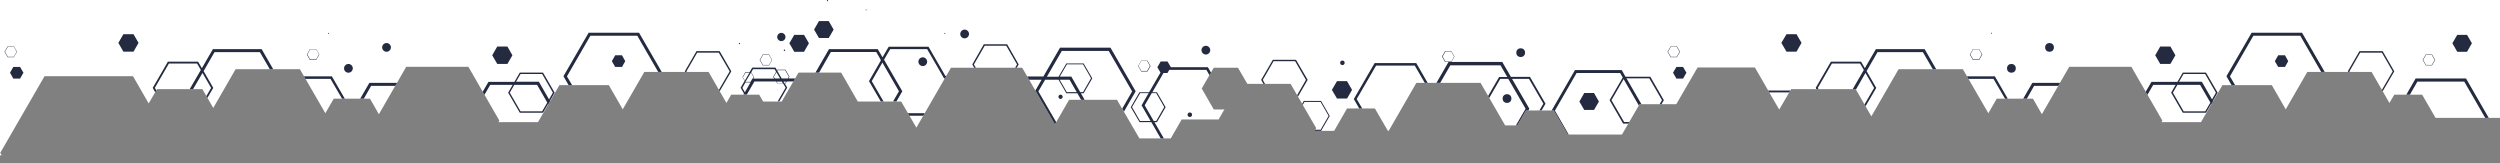 <?xml version="1.0" encoding="UTF-8"?> <!-- Generator: Adobe Illustrator 21.0.0, SVG Export Plug-In . SVG Version: 6.00 Build 0) --> <svg xmlns="http://www.w3.org/2000/svg" xmlns:xlink="http://www.w3.org/1999/xlink" id="Layer_1" x="0px" y="0px" viewBox="0 0 1994 130.2" style="enable-background:new 0 0 1994 130.2;" xml:space="preserve"><rect x="0" y="0" width="1994" height="130.2" fill="#808080" stroke="none"/> <style type="text/css"> .st0{fill:#FFFFFF;} .st1{fill:#242B41;} </style> <g> <polygon class="st0" points="1632.7,109.2 1633.2,109.2 1633,108.8 "></polygon> <polygon class="st0" points="1.4,123.9 0.2,121.9 35.5,60.8 106.1,60.8 118.6,82.5 125.2,71.1 161.4,71.1 170.1,86.1 187.9,55.2 239.2,55.2 259.5,90.3 266.2,78.7 295.1,78.7 302.2,91.1 324,53.3 373.6,53.3 398.3,96.2 397.6,97.4 429.1,97.4 446.2,67.9 485.6,67.9 496.7,87.2 513.9,57.4 565.2,57.4 579.4,82.1 583.2,75.5 605.5,75.5 608.7,81 623.5,81 636.9,57.9 670.9,57.9 684.2,81 718.8,81 730.9,101.8 758.5,54 815.3,54 841.4,99.2 852.7,79.6 890.9,79.6 908.8,110.4 933.8,110.4 942.5,95.3 972.2,95.3 976.8,87.3 968.1,87.3 958.5,70.6 968.1,54 987.4,54 994.9,66.9 1029.4,66.9 1049.8,102.2 1048.6,104.4 1064.1,104.4 1074.4,86.5 1096.6,86.5 1107,104.4 1107.6,104.4 1129.7,66.1 1180.9,66.1 1200.5,100 1210.2,100 1217.1,88.1 1239.3,88.1 1250.5,107.3 1293.7,107.3 1307.7,83.1 1337,83.1 1354,53.8 1399.7,53.8 1419.1,87.4 1428.6,71.1 1480.1,71.1 1492.6,92.8 1514.3,55.2 1565.6,55.2 1585.9,90.3 1592.6,78.7 1621.5,78.7 1628.6,91.1 1650.4,53.3 1700,53.3 1724.7,96.2 1724,97.4 1755.5,97.4 1772.6,67.9 1812,67.9 1823.1,87.2 1840.3,57.4 1891.6,57.4 1905.8,82.1 1909.7,75.5 1931.9,75.5 1942.6,94 1994,94 1994,0 0,0 0,123.9 "></polygon> </g> <g> <polygon class="st1" points="1450.5,71.1 1449.9,70.1 1461.1,50.7 1483.6,50.7 1486.6,55.8 1477.7,71.1 1480.1,71.1 1480.3,71.4 1487.9,58.2 1494.8,70.1 1487.1,83.3 1488,84.7 1496.5,70.1 1488.8,56.7 1497.5,41.6 1533.7,41.6 1541.6,55.2 1544.3,55.2 1535.1,39.2 1496.2,39.2 1487.4,54.4 1484.4,49.2 1460.3,49.2 1448.2,70.1 1448.8,71.1 "></polygon> <polygon class="st1" points="1570,62.9 1590,62.9 1599.2,78.7 1601.4,78.7 1591.1,60.9 1568.9,60.9 "></polygon> <polygon class="st1" points="725.3,92.3 736.4,92.3 737.5,90.3 724.2,90.3 "></polygon> <path class="st1" d="M1712.8,75.6l4.6-7.9h17.9l-3.6,6.2l9.3,16h18.5l4.1-7l0.1,0.3l1.4-2.4l-0.1-0.3l3.8-6.6l-9.3-16H1741 l-4.3,7.4H1716l-4.6,7.9L1712.8,75.6z M1741.6,59h17.2l8.6,14.9l-3.1,5.4l-8.1-14.1H1738L1741.6,59z M1754.8,67.7l8.2,14.1l-4.1,7 h-17.2l-8.6-14.9l3.6-6.2C1736.7,67.7,1754.8,67.7,1754.8,67.7z"></path> <polygon class="st1" points="1616.6,78.7 1622.4,68.5 1641.6,68.5 1643.1,66.1 1621,66.1 1613.7,78.7 "></polygon> <polygon class="st1" points="1239.3,88.1 1250.5,107.3 1251.2,107.3 1240.2,88.2 1257.5,58.2 1292.2,58.2 1294.3,61.8 1283.8,79.9 1294.6,98.6 1298.7,98.6 1299.5,97.3 1295.4,97.3 1285.3,79.9 1295,63.1 1307.1,84.1 1307.7,83.1 1309.2,83.1 1297.3,62.5 1315.5,62.5 1325.6,79.9 1323.7,83.1 1325.2,83.1 1327.1,79.9 1316.3,61.2 1296.5,61.2 1293.5,55.9 1256.2,55.9 1237.6,88.1 "></polygon> <polygon class="st1" points="1874.2,57.4 1873.9,56.9 1882.5,42 1899.8,42 1908.4,56.9 1899.8,71.7 1900.4,72.8 1909.7,56.9 1900.4,40.8 1881.9,40.8 1872.6,56.9 1873,57.4 "></polygon> <polygon class="st1" points="1782.7,67.9 1778.6,60.9 1797.3,28.5 1834.7,28.5 1851.4,57.4 1854.2,57.4 1836.1,26.1 1795.9,26.1 1775.8,60.8 1779.9,67.9 "></polygon> <polygon class="st1" points="1922.1,75.5 1928.1,65.1 1965.5,65.1 1982.2,94 1985,94 1966.9,62.6 1926.7,62.6 1919.3,75.5 "></polygon> <polygon class="st1" points="976.8,87.3 976.6,87.3 972,95.3 972.2,95.3 "></polygon> <polygon class="st1" points="1632.7,109.2 1633.2,109.2 1633,108.8 "></polygon> <polygon class="st1" points="1411.2,73.7 1427.1,73.7 1427.9,72.2 1410.3,72.2 "></polygon> <path class="st1" d="M653.3,57.9l9.4-16.4h36.2l3.4,5.9c0,0.1,0,0.1,0,0.2c0,0.3,0.1,0.5,0.3,0.6l-9.5,16.5l9.4,16.2h2.2l-9.4-16.2 l8.5-14.8L717,72.8l-4.7,8.1h2.7l4.7-8.1l-14.6-25.2l4.9-8.4h29.5l13.7,23.7l1.1-1.9l-13.7-23.7h-31.8l-4.9,8.4l-3.8-6.5h-38.9 l-10.8,18.7H653.3z"></path> <polygon class="st1" points="456.3,67.9 452.2,60.9 470.9,28.5 508.3,28.5 525,57.4 527.8,57.4 509.7,26.1 469.5,26.1 449.4,60.8 453.5,67.9 "></polygon> <polygon class="st1" points="547.8,57.4 547.5,56.9 556.1,42 573.3,42 582,56.9 573.4,71.7 574,72.8 583.3,56.9 574,40.8 555.5,40.8 546.2,56.9 546.5,57.4 "></polygon> <path class="st1" d="M386.4,75.6l4.6-7.9h17.9l-3.6,6.2l9.3,16h18.5l4.1-7l0.1,0.3l1.4-2.4l-0.1-0.3l3.8-6.6l-9.3-16h-18.5 l-4.3,7.4h-20.7l-4.6,7.9L386.4,75.6z M415.2,59h17.2l8.6,14.9l-3.1,5.4l-8.1-14.1h-18.2L415.2,59z M428.4,67.7l8.1,14.1l-4.1,7 h-17.2l-8.6-14.9l3.6-6.2C410.2,67.7,428.4,67.7,428.4,67.7z"></path> <path class="st1" d="M593.4,74.6l-0.5,0.8h2.8l6-10.4H619l1,1.7h4.7l1.9,3.2l-6.3,10.9h1.3l6.3-10.9l-1.9-3.2h0.5l1-1.7h5.3 l1.4-2.4h-5.3l0.8-1.4l-3.2-5.6H620l-0.3,0.4l-1.2-2.1H600l-2.1,3.6h-3.4l-2.3,4l1.7,3l-3.2,5.5L593.4,74.6z M620.2,66.5l-0.8-1.4 h4.2l0.8,1.4C624.4,66.5,620.2,66.5,620.2,66.5z M626.2,66.5h-0.5l-0.8-1.4h2.1L626.2,66.5z M620.2,56h6l3,5.2l-0.8,1.4h-4.9 l-3.6-6.2L620.2,56z M622.2,62.6H618l-0.8-1.4l2.1-3.6L622.2,62.6z M600.6,55.2h17.2l1.2,2.1l-2.3,4l0.8,1.4h-16.6l0.6-1l-2.3-4 L600.6,55.2z M599,57.9l2.1,3.7l-0.6,1h-0.3l-1.6,2.7h-4L599,57.9z M592.5,61.6l2.2-3.7h3.1l-3.7,6.4L592.5,61.6z M594.6,65.7h4 l-4.5,7.9l-2-3.5L594.6,65.7z"></path> <polygon class="st1" points="290.2,78.7 296,68.5 315.2,68.5 316.7,66.1 294.6,66.1 287.3,78.7 "></polygon> <polygon class="st1" points="124.7,72.1 123.5,70.1 134.7,50.7 157.2,50.7 160.2,55.8 151.3,71.1 154,71.1 161.5,58.2 168.4,70.1 164.6,76.6 165.4,78.1 170.1,70.1 162.4,56.7 171.1,41.6 207.3,41.6 215.2,55.2 217.9,55.2 208.7,39.2 169.8,39.2 161,54.4 158,49.2 133.9,49.2 121.8,70.1 123.8,73.6 "></polygon> <polygon class="st1" points="243.6,62.9 263.6,62.9 272.8,78.7 275,78.7 264.7,60.9 242.5,60.9 "></polygon> <path class="st1" d="M1007.7,66.9c0.4,0,0.8,0,1.3,0l-1.8-3.2l8.6-14.9h17.2l8.6,14.9l-7,12.2l0.7,1.1l7.7-13.3l-9.3-16h-18.5 l-9.3,16L1007.7,66.9L1007.7,66.9z"></path> <path class="st1" d="M1155.3,49.5l-9.6,16.6h3l8.1-14h40l5.4,9.3h-6.5l-8.8,15.2l0.9,1.5l8.8-15.2h6.4l13.8,23.8l-7.7,13.3h1.1 l6.9-11.9h1.9l0.8-1.4L1206,62.9h13.5l11.5,19.8l-3.1,5.3h1.7l3.1-5.3l-12.4-21.4h-15.2l-6.9-11.9h-40.6l2.5-4.3l-2.5-4.3h-5 l-2.5,4.3l2.5,4.3h2.7V49.5z M1152.9,41.1h4.6l2.3,4l-2.3,4h-4.6l-2.3-4L1152.9,41.1z"></path> <polygon class="st1" points="1038.6,82.8 1039.1,83.7 1040.4,81.3 1053.3,81.3 1059.7,92.4 1053.3,103.5 1049,103.5 1048.6,104.4 1053.7,104.4 1060.6,92.5 1053.7,80.5 1039.9,80.5 "></polygon> <polygon class="st1" points="1086.5,86.5 1082.1,79 1097.6,52.3 1128.4,52.3 1136.4,66.1 1138.7,66.1 1129.6,50.3 1096.4,50.3 1079.8,79 1084.1,86.5 "></polygon> <path class="st1" d="M820.8,63.6h10l-5,8.6l15.6,27l1-1.8l-14.2-24.5l5.4-9.3h10.7l6.2,10.8h8.8l3,5.2h2.8l-3-5.2h2.2l6.9-11.9 l-6.9-11.9h-13.8l-6.2,10.6H835l11.9-20.6h37.4L903,72.9l-7.9,13.7l1.4,2.4l9.3-16.2L885.7,38h-40.2l-13.3,23h-12.8L820.8,63.6z M851,51.3h12.8l6.4,11.1l-6.4,11.1h-2.2l-7.1-12.4h-9.2L851,51.3z M853.1,63.6l5.7,9.9h-7.9l-5.7-9.9H853.1z"></path> <path class="st1" d="M908.9,97.4h9.4l7.5,13h2.5l-7.5-13h2l6.9-11.9l-6.9-11.9h-3.7l8.9-15.4h3.2l1.4-2.5h29.6l2.5,4.3l1.2-2.1 l-2.5-4.3h-29.5l-2.7-4.6h-5.4l-2.7,4.6l2.5,4.3l-9.1,15.7h-7.7l-6.9,11.9L908.9,97.4z M918.6,74.3h3.6l6.4,11.1l-6.4,11.1h-2 L913,84L918.6,74.3z M909.4,74.3h6.7l-5.6,9.7l7.2,12.5h-8.4l-6.4-11.1L909.4,74.3z"></path> <polygon class="st1" points="778.3,54 776.8,51.4 785.4,36.5 802.6,36.5 811.2,51.4 809.7,54 811,54 812.5,51.4 803.3,35.3 784.7,35.3 775.5,51.4 777,54 "></polygon> </g> <g> <polygon class="st1" points="1074.4,78.6 1078.4,71.7 1074.4,64.7 1066.4,64.7 1062.3,71.7 1066.4,78.6 "></polygon> <polygon class="st1" points="1432.9,41.2 1436.9,34.2 1432.9,27.3 1424.9,27.3 1420.8,34.2 1424.9,41.2 "></polygon> <polygon class="st1" points="1731.1,51 1735.1,44.1 1731.1,37.1 1723,37.1 1719,44.1 1723,51 "></polygon> <polygon class="st1" points="1334.4,58 1337.1,62.7 1342.4,62.7 1345.1,58 1342.4,53.4 1337.1,53.4 "></polygon> <polygon class="st1" points="1822.5,53.4 1825.1,48.8 1822.5,44.1 1817.1,44.1 1814.4,48.8 1817.1,53.4 "></polygon> <polygon class="st1" points="661,30.3 664.9,23.6 661,16.8 653.2,16.8 649.3,23.6 653.2,30.3 "></polygon> <polygon class="st1" points="1271.4,87.7 1275.3,81 1271.4,74.2 1263.6,74.2 1259.7,81 1263.6,87.7 "></polygon> <polygon class="st1" points="1967.7,41.3 1971.6,34.5 1967.7,27.8 1959.9,27.8 1956,34.5 1959.9,41.3 "></polygon> <path class="st1" d="M915.2,57l2.5-4.3l-2.5-4.3h-5l-2.5,4.3l2.5,4.3H915.2z M910.3,48.6h4.6l2.3,4l-2.3,4h-4.6l-2.3-4L910.3,48.6z "></path> <path class="st1" d="M1337.5,45.6l2.5-4.3l-2.5-4.3h-5l-2.5,4.3l2.5,4.3H1337.5z M1332.7,37.3h4.6l2.3,4l-2.3,4h-4.6l-2.3-4 L1332.7,37.3z"></path> <path class="st1" d="M1578.6,47.8l2.5-4.3l-2.5-4.3h-5l-2.5,4.3l2.5,4.3H1578.6z M1573.8,39.4h4.6l2.3,4l-2.3,4h-4.6l-2.3-4 L1573.8,39.4z"></path> <path class="st1" d="M1939.8,52.1l2.5-4.3l-2.5-4.3h-5l-2.5,4.3l2.5,4.3H1939.8z M1935,43.8h4.6l2.3,4l-2.3,4h-4.6l-2.3-4 L1935,43.8z"></path> <path class="st1" d="M618.9,130.2c1-0.3,2.1-0.7,3.1-1.1h-0.2C620.7,129.5,619.8,129.9,618.9,130.2z"></path> <path class="st1" d="M844.2,77.2c0,0.9,0.8,1.7,1.7,1.7c0.9,0,1.7-0.8,1.7-1.7s-0.8-1.7-1.7-1.7C844.9,75.5,844.2,76.3,844.2,77.2z "></path> <path class="st1" d="M769.4,30.6c1.9,0,3.5-1.6,3.5-3.5s-1.6-3.5-3.5-3.5s-3.5,1.6-3.5,3.5S767.4,30.6,769.4,30.6z"></path> <ellipse class="st1" cx="1202" cy="78.6" rx="3.5" ry="3.5"></ellipse> <path class="st1" d="M753.6,27c0.2,0,0.4-0.2,0.4-0.4c0-0.2-0.2-0.4-0.4-0.4c-0.3,0-0.5,0.2-0.5,0.4C753.2,26.8,753.4,27,753.6,27z "></path> <ellipse class="st1" cx="1634.7" cy="37.8" rx="3.5" ry="3.5"></ellipse> <ellipse class="st1" cx="1212.9" cy="42" rx="3.5" ry="3.5"></ellipse> <path class="st1" d="M961.8,43.5c1.9,0,3.5-1.6,3.5-3.5s-1.6-3.5-3.5-3.5s-3.5,1.6-3.5,3.5C958.3,41.9,959.9,43.5,961.8,43.5z"></path> <path class="st1" d="M739.5,49.2c0-1.9-1.6-3.5-3.5-3.5s-3.5,1.6-3.5,3.5s1.6,3.5,3.5,3.5C738,52.7,739.5,51.1,739.5,49.2z"></path> <ellipse class="st1" cx="1604.3" cy="54.5" rx="3.5" ry="3.5"></ellipse> <circle class="st1" cx="1588.4" cy="26.5" r="0.4"></circle> <ellipse class="st1" cx="949" cy="91.5" rx="1.8" ry="1.8"></ellipse> <circle class="st1" cx="1070.7" cy="50.1" r="1.8"></circle> <path class="st1" d="M754.6,61.2c0-0.4-0.3-0.6-0.7-0.6c-0.3,0-0.6,0.3-0.6,0.6c0,0.4,0.3,0.6,0.6,0.6 C754.3,61.8,754.6,61.5,754.6,61.2z"></path> <path class="st1" d="M623.2,32.8c1.8,0,3.3-1.5,3.3-3.3s-1.5-3.3-3.3-3.3s-3.3,1.5-3.3,3.3C619.9,31.3,621.4,32.8,623.2,32.8z"></path> <path class="st1" d="M660,1c0.3,0,0.5-0.2,0.5-0.5S660.3,0,660,0s-0.5,0.2-0.5,0.5S659.7,1,660,1z"></path> <circle class="st1" cx="589.8" cy="34.7" r="0.5"></circle> <path class="st1" d="M625.1,40.1c0,0.3,0.3,0.6,0.6,0.6c0.3,0,0.6-0.3,0.6-0.6c0-0.3-0.3-0.6-0.6-0.6S625.1,39.7,625.1,40.1z"></path> <path class="st1" d="M690.8,8.3c0.2,0,0.4-0.2,0.4-0.4c0-0.2-0.2-0.4-0.4-0.4c-0.2,0-0.4,0.2-0.4,0.4S690.6,8.3,690.8,8.3z"></path> <polygon class="st1" points="404.7,51 408.7,44.1 404.7,37.1 396.6,37.1 392.6,44.1 396.6,51 "></polygon> <polygon class="st1" points="8,58 10.6,62.7 16,62.7 18.7,58 16,53.4 10.6,53.4 "></polygon> <polygon class="st1" points="490.7,44.1 488,48.8 490.7,53.4 496.1,53.4 498.7,48.8 496.1,44.1 "></polygon> <polygon class="st1" points="641.3,41.3 645.2,34.5 641.3,27.8 633.5,27.8 629.6,34.5 633.5,41.3 "></polygon> <path class="st1" d="M6.1,45.6h5l2.5-4.3L11.1,37h-5l-2.5,4.3L6.1,45.6z M6.3,37.3H11l2.3,4l-2.3,4H6.3l-2.3-4L6.3,37.3z"></path> <path class="st1" d="M252.2,47.8l2.5-4.3l-2.5-4.3h-5l-2.5,4.3l2.5,4.3H252.2z M247.4,39.4h4.7l2.3,4l-2.3,4h-4.7l-2.3-4 L247.4,39.4z"></path> <path class="st1" d="M613.4,52.1l2.5-4.3l-2.5-4.3h-5l-2.5,4.3l2.5,4.3H613.4z M608.6,43.8h4.7l2.3,4l-2.3,4h-4.7l-2.3-4 L608.6,43.8z"></path> <polygon class="st1" points="106.5,41.2 110.5,34.2 106.5,27.3 98.4,27.3 94.4,34.2 98.4,41.2 "></polygon> <path class="st1" d="M308.3,41.3c1.9,0,3.5-1.6,3.5-3.5s-1.6-3.5-3.5-3.5s-3.5,1.6-3.5,3.5S306.4,41.3,308.3,41.3z"></path> <path class="st1" d="M277.9,58c1.9,0,3.5-1.6,3.5-3.5s-1.6-3.5-3.5-3.5s-3.5,1.6-3.5,3.5C274.4,56.5,276,58,277.9,58z"></path> <path class="st1" d="M262,27c0.2,0,0.4-0.2,0.4-0.4c0-0.2-0.2-0.4-0.4-0.4s-0.5,0.2-0.5,0.4C261.6,26.8,261.8,27,262,27z"></path> </g> </svg> 